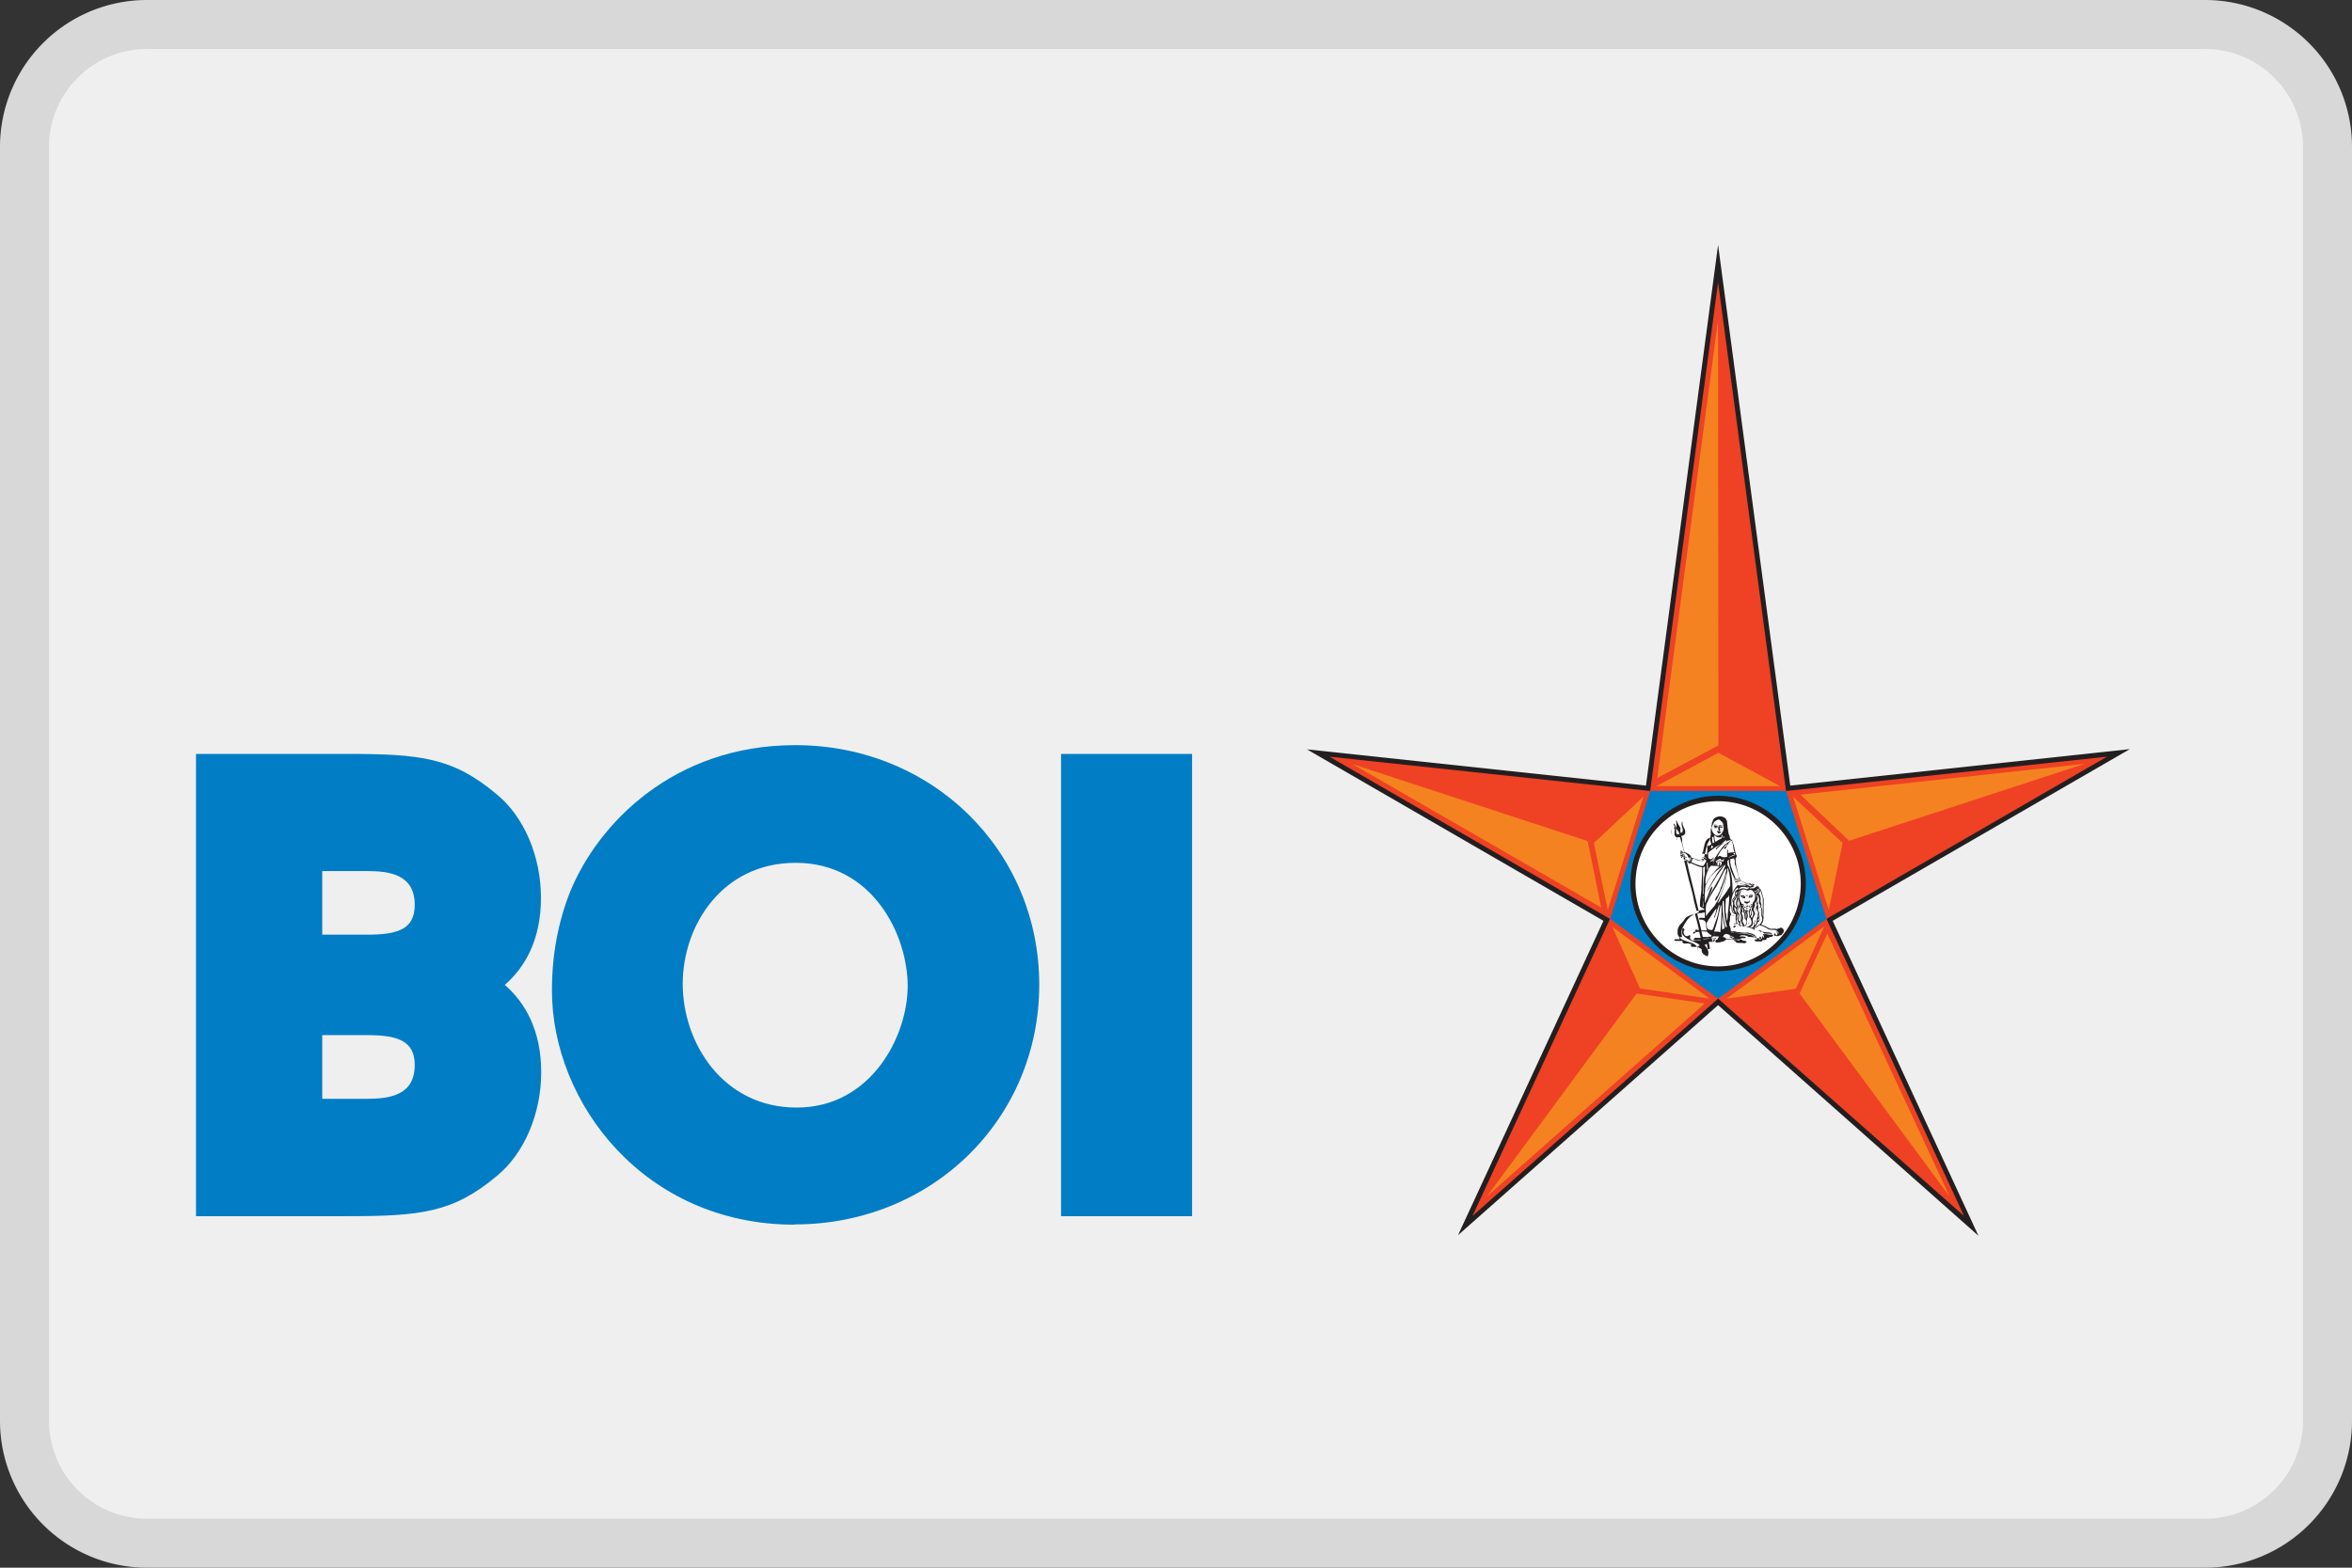 <svg width="48" height="32" fill="none" xmlns="http://www.w3.org/2000/svg"><rect width="100%" height="100%" fill="#333333" stroke="none"/><path d="M0 3a3 3 0 0 1 3-3h42a3 3 0 0 1 3 3v26a3 3 0 0 1-3 3H3a3 3 0 0 1-3-3V3z" fill="#EFEFEF"/><path fill-rule="evenodd" clip-rule="evenodd" d="M45 1H3a2 2 0 0 0-2 2v26a2 2 0 0 0 2 2h42a2 2 0 0 0 2-2V3a2 2 0 0 0-2-2zM3 0a3 3 0 0 0-3 3v26a3 3 0 0 0 3 3h42a3 3 0 0 0 3-3V3a3 3 0 0 0-3-3H3z" fill="#000" fill-opacity=".1"/><path fill-rule="evenodd" clip-rule="evenodd" d="M16.214 24.998c-3.06 0-4.95-2.483-4.95-4.781 0-.728.128-1.403.37-2.01.56-1.38 2.102-2.997 4.597-2.997 2.79 0 4.978 2.148 4.978 4.891 0 2.744-2.188 4.892-4.99 4.892l-.005.006zm.023-7.386c-1.496 0-2.304 1.277-2.304 2.472s.814 2.524 2.327 2.524 2.264-1.45 2.264-2.483c0-1.034-.71-2.513-2.287-2.513zM21.654 24.825V15.39h2.674v9.436h-2.674zM10.3 20.107c.416-.364.74-.924.74-1.779 0-.854-.347-1.657-.901-2.113-.901-.757-1.56-.826-3.084-.826H4v9.436h3.06c1.525 0 2.184-.069 3.085-.825.554-.457.9-1.265.9-2.114 0-.85-.323-1.415-.739-1.779H10.3zM6.576 17.78h.912c.485 0 .976.08.976.693 0 .508-.37.606-.976.606h-.912v-1.3zm.912 4.649h-.912v-1.3h.912c.606 0 .976.104.976.607 0 .612-.49.693-.976.693z" fill="#007DC5"/><path fill-rule="evenodd" clip-rule="evenodd" d="m35.063 20.517-5.307 4.695 2.968-6.416-6.052-3.5 6.919.74L35.063 5l1.473 11.036 6.93-.745-6.064 3.505 2.974 6.428-5.313-4.707z" fill="#231F20"/><path fill-rule="evenodd" clip-rule="evenodd" d="m35.063 20.384-5.012 4.436 2.806-6.064-5.723-3.31 6.543.7 1.386-10.384 1.386 10.384 6.549-.7-5.723 3.31 2.807 6.064-5.019-4.436z" fill="#EF4123"/><path fill-rule="evenodd" clip-rule="evenodd" d="M36.45 16.146h-2.773l-.814 2.61 2.2 1.628 2.212-1.628-.826-2.61z" fill="#007DC5"/><path fill-rule="evenodd" clip-rule="evenodd" d="M35.063 19.824c-.987 0-1.79-.803-1.79-1.79s.803-1.79 1.79-1.79c.988 0 1.79.803 1.79 1.79 0 .988-.802 1.79-1.79 1.79z" fill="#231F20"/><path fill-rule="evenodd" clip-rule="evenodd" d="M35.063 19.726c-.93 0-1.686-.756-1.686-1.686 0-.93.756-1.686 1.686-1.686.93 0 1.687.756 1.687 1.686 0 .93-.757 1.686-1.687 1.686z" fill="#fff"/><path fill-rule="evenodd" clip-rule="evenodd" d="M35 16.879v.006s0 .006.006.011c-.018 0-.023-.005-.023-.005s.005-.006.023-.012H35zm.017 0s.006 0 .017.006c0 0 0 .011-.017.011 0 0 .006 0 .006-.011v-.006h-.006zm-.035.023h.03c.034 0 .04-.023.045-.023a.05.05 0 0 0-.034-.046h-.029c-.006 0-.017.011-.017.023.011 0 .023-.017.052-.012.011 0 .028.023.017.023-.006 0-.012-.005-.017-.011-.023-.006-.04.006-.052.017h-.006a.1.1 0 0 0 .017.023l-.005.006zm.14-.023v.006s0 .006.005.011c-.018 0-.023-.005-.023-.005s.005-.006.023-.012h-.006zm.016 0h.012s0 .012-.017.012c0 0 .005 0 .005-.012v-.006.006zm-.086.087h.011c.012 0 .023.005.035 0 .017-.012 0-.035 0-.052v-.023s.035.017.058 0c0 0 .005 0 .011-.006v-.006s0 .006-.011 0c-.012-.012-.023-.012-.04-.012-.018 0-.03.006-.03.006 0-.029.052-.034.064-.011 0-.006-.006-.012-.012-.018-.017-.017-.057 0-.063.012-.006.011-.012.052-.006.07 0 .005.006.01.006.022 0 .006 0 .012-.012.012-.006 0-.029-.006-.023.011l.012-.005zm.785 2.154s-.023-.03-.035-.04l-.011-.006s-.012 0-.012-.006l-.052-.018h-.017a.044.044 0 0 1-.023-.011c-.023-.006-.058 0-.08 0a.857.857 0 0 1-.122-.012c-.017 0-.04 0-.058-.011 0 0-.011 0-.017-.006h-.04c-.006 0-.012.006-.018.006-.006 0-.011-.012-.023-.012 0 0-.012.012 0 .023 0 0 .011.012.017.012h.03c.034-.012.069.006.097.011.075.012.168.006.237.03.012 0 .023 0 .035.01.029.012.052.03.075.047.017.017.029.029.052.04.011 0 .029 0 .029-.011 0-.023-.035-.017-.052-.023l-.012-.023zm.45-.093s.018.018.012.023c0 0 0 .006-.011.006-.012 0-.012-.029-.03-.029h-.005c0 .018.029.023.017.052 0 .012-.017.012-.029.012v-.012c0-.017-.023-.034-.04-.017 0 .011.017.023.011.035-.005.011-.028.005-.034 0h.011c0-.006-.005-.012-.011-.012-.006 0-.012-.006-.017-.012 0-.028-.024-.034-.058-.04-.052 0-.104-.012-.15-.012 0-.023-.018-.023-.035-.028-.029 0-.052-.006-.08-.012-.012 0-.03-.006-.03-.017 0-.012.012-.018.023-.023a.373.373 0 0 0 .075-.058.42.42 0 0 1 .127.052c.012 0 .024.011.03.017l.034.017c.052.018.127 0 .167.03.012.011.024.023.024.04-.012 0-.012-.023-.023-.023 0 0-.012 0-.012.011 0 .006.006.006.011.012l.024-.012zm-.138.052h-.035a.204.204 0 0 1-.057-.011c-.018 0-.04 0-.058-.012.011-.006.034 0 .052 0 .035 0 .092 0 .104.017v.012h-.012l.006-.006zm-.168 0s.018.023.018.046c0 .006-.012.012-.018.018 0-.012 0-.023-.005-.03v.007c-.006 0 0-.012-.018-.012 0 .012.006.017.006.023 0 .023-.011.035-.034.035 0-.012.017-.006.017-.017 0-.012-.006-.018-.012-.024-.006 0 0 .006-.005.006-.006 0-.012-.017-.023-.011 0 .005.011.017 0 .029-.012 0-.024.005-.035.005-.017 0-.04 0-.046-.017-.006-.006-.006-.017-.012-.023-.006-.006-.017-.006-.029-.012 0 0-.006-.011-.011-.011-.006 0-.018-.012-.03-.012a.302.302 0 0 0-.097-.023c-.058-.006-.122 0-.18-.011-.023 0-.04-.012-.057-.012h-.058c-.017 0-.029-.017-.029-.029a.245.245 0 0 0-.029-.115c0-.012-.005-.03 0-.052 0-.012.006-.03.012-.046v-.053a.11.11 0 0 1 .029-.075c.005 0 .011.012.017.018.012.011.029.011.046.023 0 0 .012.011.012.017.017.03.011.075.023.11 0 0 .006.006 0 .017-.017 0-.04 0-.052.012.006.011.029 0 .046 0 .017 0 .04 0 .052.011.012.006.017.024.029.03.017.005.052.005.075.01.029 0 .058 0 .08.012.036.006.07.023.105.035.006 0 .011 0 .017.006l.012.011a.098.098 0 0 0 .04.006c.012 0 .029.006.04.012.012.005.03.011.041.017l.012.011h.028c.006 0 .018.006.023.012.018.012.03.023.03.046-.006 0-.012-.023-.024-.011l-.006.011zm-.589.058s-.034-.029-.063-.035h-.023c0 .012.011.006.017.012.017 0 .035.011.046.017 0 0 .018.012.012.018-.006.011-.029-.012-.035-.018-.005 0-.011-.006-.017-.011h-.035c0 .017.03.011.04.023v.006s0 .005.012.005v-.005c.023 0 .023.023 0 .028-.017 0-.029-.011-.046-.011h-.058c-.017 0-.023-.017-.034-.023-.012-.012-.03-.012-.047-.018.012-.017.012-.034.03-.046.005-.006.04-.023.063-.011.011 0 .023.005.029.011.005 0 .011.006.017.012l.017.017c.012 0 .035.006.047.012 0 0 .011 0 .011.005v.006s-.006 0-.011-.006c-.012-.005-.035-.005-.047-.011 0 0 .006 0 .012.006.023 0 .04.017.058.023 0 0 .011.011.005.011v-.017zm-.248-.162c0-.104 0-.213.012-.317v.017l.017.133c.006.052.023.098.023.144-.011.006-.023.006-.035.012-.005 0-.011.011-.023.011h.006zm.098-.052h-.028a2.814 2.814 0 0 1-.047-.254c-.011-.092-.017-.185-.011-.277 0 0 .011-.006.017 0 .012 0 .006.046.012.064 0 .069.005.144.011.207 0 .047.012.093.018.133.005.04.023.081.028.122v.005zm-.023-.277a1.64 1.64 0 0 1 0-.237v-.028c0-.018 0-.035.018-.047 0 0 .011-.011.023-.017a1.41 1.41 0 0 1 .017-.017c0-.012.011-.023.011-.035.006.156-.017.271-.028.416 0 .04-.006.08-.012.121-.017-.046-.017-.098-.023-.156h-.006zm-.11-.265-.034.04c-.006.006-.012.017-.018.017.041-.11.087-.22.122-.335.017-.057.035-.115.052-.179a.792.792 0 0 0 .023-.208c.011.006.017.023.017.035.012.04.023.087.03.127 0 .029.01.064.01.093v.103c0 .018-.017.035-.028.052a.531.531 0 0 0-.03.047c-.016.034-.045.063-.063.092-.029.035-.057.075-.086.11l.005.006zm.024.103c0 .087 0 .168-.006.254 0 .099-.012.197-.018.29-.017 0-.034-.012-.057-.012h-.07c.035-.11.07-.22.093-.341.017-.07.029-.144.046-.214.006 0 0 .03 0 .035l.012-.012zm-.156.601s.017-.035.023-.058l-.017.058h-.006zm.092.046s-.006.035-.023.046h-.012c-.017.012-.017.052-.046.035-.005-.017.012-.017.023-.011 0-.012-.011-.012-.023-.012 0-.017.018-.023.03-.035v-.011c-.007-.006-.018 0-.018.011 0 0-.012.012-.017.023-.006.012-.006.018-.018.012 0-.023.023-.029.023-.046-.017 0-.011.017-.023.023a.081.081 0 0 1-.011.035h-.012v-.006c-.006-.018 0-.035.017-.04-.005-.018-.023.01-.023.022v.012c-.005 0 0-.029 0-.035 0-.011.012-.011.012-.017 0 0-.012 0-.017.012 0 0 0 .011-.006.011-.012 0 0-.011 0-.017.006-.012.011-.012.023-.018 0 0 .006-.011.011-.011.012-.006.04 0 .058 0h.035c.011 0 .023 0 .029.006 0 .005 0 .005-.006.011h-.006zm-.115.075c0-.005.011-.011.011 0 0 .018-.023.018-.017 0h.006zm-.087-.08h-.115c-.012-.041-.018-.076-.03-.116.041 0 .087.006.122.011 0 0 .006.012.011.018.006.011.018.011.03.023l.017.017s.005 0 .011.006c.006 0 .012.012.023.017-.005.006-.017.012-.023.018h-.046v.005zm-.104.046v-.006h.012a.707.707 0 0 1 .115-.012h.012c-.047.012-.093.012-.139.023v-.005zm-.058.017s-.057.012-.08.012h-.041c-.023 0-.04 0-.058-.012-.011 0-.017-.012-.023-.017-.011-.012-.017-.023-.011-.04v-.007s.005-.011.005-.017c0-.006 0-.017-.011-.017-.012 0-.023 0-.03.011l-.005.006h-.046c-.017-.006-.029-.029-.04-.046 0-.012-.006-.023-.006-.035 0-.011 0-.023.005-.029 0-.005.018-.017.012-.029 0 0-.006 0-.011-.011 0 0 0-.012-.006-.012h-.018a.15.15 0 0 0-.011.04v.064c0 .012.011.018.011.03.006.01.018.022.03.034.005.011.028.017.034.029.011 0 .017.011.029.017.011.012.035.012.04.023.012 0 .023.012.035.018.04.011.08.034.121.052.017.011.03.017.046.028.006.012.018.018.023.024-.005 0-.017-.018-.028-.012 0 .012.005.017.017.023 0 0 .006 0 .011.006-.005 0-.011-.012-.017-.012 0 0-.006-.011-.011-.011v.011l-.006-.005c-.006 0 0 .011.006.017 0 0-.012-.006-.018-.012v.012s0-.006-.005 0v.017s.005.012.005.018c0 .023-.005.051 0 .069-.011-.018 0-.046-.005-.064 0-.011-.012-.029-.012-.034-.029-.047-.087-.075-.15-.093-.012-.006-.035-.011-.052-.017-.04-.012-.075-.029-.116-.046a.335.335 0 0 1-.046-.04c-.006-.012-.017-.024-.023-.035 0-.006-.012-.024-.012-.035v-.069a.22.22 0 0 1 .03-.087.202.202 0 0 1 .04-.052c.017-.017.034-.035.052-.058.017-.023.029-.052.052-.069a.093.093 0 0 1 .04-.023.358.358 0 0 1 .139-.046c.029.092.052.19.075.288 0 .012.006.03.006.04-.018 0-.058-.017-.07-.005-.017.006 0 .029.018.029h-.012c-.006 0-.011.006-.023.011h-.012c-.011 0-.011.012-.017.018-.006.011 0 .023.017.017.006 0 .023-.017.03-.023.022-.006.051-.017.074-.012.012.04.023.081.03.122-.024 0-.053.006-.082 0h-.04v.011c0 .018-.023.012-.029 0 0 .023.023.035.04.04h.012c.035 0 .075-.01.104-.017 0 .012-.011.012-.023.012h.017zm-.023.133.017.035-.017-.035zm-.121-.988c-.017-.086-.04-.173-.064-.26-.005-.023-.011-.046-.017-.063l-.017-.064c-.03-.127-.064-.26-.093-.386.018.005.047 0 .064.011 0 .017 0 .035.023.029 0 .006 0 .017.011.023.018 0 .03 0 .035-.006.075.03.145.07.237.087 0 .092-.006.185-.012.283 0 .035 0 .063-.005.098 0 .064 0 .127-.012.185a7.04 7.04 0 0 1-.017.133v.052c0 .011-.006.034 0 .046l.011.011c.018.012.052.023.075.04v.018c-.052 0-.104.017-.156.023-.023-.087-.046-.167-.063-.254v-.006zm-.202-.825s.011-.006.011-.018c0-.006-.005-.011-.005-.017.005 0 .011.011.017.017 0 0 .017.018.023.018.006 0 .023 0 .017-.012-.011 0-.017 0-.023-.006-.011-.006-.017-.023-.023-.035 0-.011 0-.017-.006-.023 0-.011 0-.023-.005-.029.011 0 .028.012.04.024.023.017.04.034.046.069.012.006.023.012.029.017a.06.06 0 0 1-.029.052c-.011 0-.017-.011-.029-.023-.011.012-.046 0-.057 0 0 0-.006-.017-.006-.023v-.011zm-.03-.012s-.005.006-.01.017c-.012 0-.018-.023 0-.034.01-.006.051 0 .051.011 0 .012-.029 0-.034 0l-.006.006zm-.034-.04s.035-.006.052 0c.006 0 .017 0 .012.017-.018 0-.04-.006-.058.006-.006 0-.012-.012-.006-.024zm0-.035h.018c.023 0 .028.006.04.017.006 0 .017.006.017.012 0 0-.005.005-.011 0-.012 0-.03-.012-.046-.012-.006 0-.012.006-.018 0-.011 0-.006-.017 0-.023v.006zm.07 0-.024-.012c-.017-.006-.04 0-.052 0-.011-.046.081-.023.075.006v.006zm-.064-.07.012.012c.005.006.017.012.028.023h-.034s-.012-.023 0-.029l-.006-.005zm.196.145h.006c.006.017 0 .035-.011.052 0 .012-.018.029-.03.035-.005 0-.017 0-.017-.006l.018-.017a.139.139 0 0 0 .034-.064zm.023.012h.012c-.006 0-.017.017-.006.023 0 0-.011.005-.011.017 0 0-.012.012-.006.017l-.012.012c-.011 0-.011.011-.017.017v-.011c.023-.018.035-.047.046-.081l-.006.006zm.012.057v-.011s0-.006.006-.012c0-.006 0-.011.006-.017a.893.893 0 0 1 .132.029c.012 0 .018 0 .03.011.005 0 .01.012.022.018h.018c.017-.012 0-.035-.023-.035v-.017h.023c.029 0 .057.017.075.029 0 .034-.023.051-.035.08-.011.012-.017.035-.035.035-.011 0-.034 0-.046-.006a.107.107 0 0 1-.04-.011c-.012 0-.023-.012-.035-.012-.04-.011-.075-.035-.115-.046 0-.012.011-.017.017-.029v-.006zm.202-.075c.04 0 .075.012.098.029v.006a.492.492 0 0 0-.098-.03v-.005zm.023-.092c0-.04.012-.081.023-.127a.494.494 0 0 1 .03-.098c0-.012.01-.012.017-.024 0 0 0-.005.005-.011.012-.006.018-.012.03-.023.01-.012.028-.012.04-.017 0 .034 0 .063.011.086 0 .017.012.029.012.046-.023.018-.046.03-.064.046 0-.005 0-.017-.011-.023 0 .006-.012.012-.012.023 0 0 .006.018.006.024v.057c0 .006-.006.046-.006.064v.023c-.029-.012-.07-.017-.098-.023 0-.012 0-.023.006-.029l.011.006zm.18-.139s.028.012.022.029c0 .006-.023.029-.034.029h-.012c0-.012.006-.012.012-.023v-.03s.011-.005.017-.01l-.006.005zm.034-.179c0 .029.006.064.012.087 0 .011.005.017.005.029-.011.005-.017.011-.029.017-.017-.035-.017-.08-.017-.127.012 0 .017-.006.029-.012v.006zm-.006-.254s0-.023.012-.035c0-.005.006-.011.011-.017a.226.226 0 0 1 .081-.046c.029 0 .04.017.058.035a.106.106 0 0 1 .04.057v.035c0 .011.012.017.012.035a.21.21 0 0 1-.064.144.11.11 0 0 1-.069.023c-.023 0-.046-.017-.058-.029a.19.19 0 0 1-.058-.133c0-.023.018-.034.024-.063l.011-.006zm.202.277s0-.017.006-.029c.006 0 .017.006.023.012-.011.012-.023.012-.035.017h.006zm-.023-.057v-.035c0 .023.012.04.006.058 0 .017-.012.034-.017.046a.507.507 0 0 0-.122.07.334.334 0 0 1-.023-.082v-.057c.006 0 .012.011.023.017.012.011.035.029.058.029h.053c.005 0 .01-.012.01-.023v-.012l.012-.011zm.081.098s-.035.029-.052.046c-.035.029-.075.052-.11.087-.006.005-.017.011-.023.023-.011.011-.029.023-.023.04.012 0 .023-.012.029-.023.029-.023.058-.052.087-.08h.005s.035-.03.058-.041c.012-.006.018-.018.035-.023h.006s.023-.012.028-.018h.018c.011 0 .029-.017.04 0-.011.012-.023.012-.035.023l-.051.035s-.012.012-.018.012c-.023.017-.04.04-.063.063-.012.012-.023.023-.03.04-.017.024-.04.052-.057.081-.035.052-.07.11-.115.156-.012.012-.047.03-.052 0h.023a.1.1 0 0 0 .034-.034c.006-.012.018-.018.012-.03-.012 0-.017.012-.023.024-.012.006-.017.011-.035.011-.034 0-.052-.017-.052-.057v-.064c0-.012.018-.023.03-.035.022-.017.04-.034.068-.052.006 0 .012-.011.023-.017.018-.011.03-.023.047-.029a.74.74 0 0 1 .115-.063s.035-.018.052-.023l.035-.018-.006-.034zm0 .473v-.04.046-.012.006zm-.196.803s-.018.035-.03.052c-.005.017-.022.035-.034.046-.023.029-.052.058-.075.087-.023.023-.04.052-.063.08 0 0 0 .012-.012.012v-.046c0-.046-.006-.098 0-.145 0-.034.012-.057.023-.08 0-.006.006-.018.012-.023.017-.04.034-.081.057-.116l.052-.087c.035-.057.075-.11.104-.173l.07-.138c.017-.03.028-.064.046-.093a.258.258 0 0 1 .046-.063h.006c.006 0 0 .023 0 .029 0 .005-.006.023-.006.028-.023.099-.052.191-.087.283-.005.018-.017.035-.023.052l-.017.058c0 .006-.012.017-.012.023 0 .006-.011.018-.011.023-.006.018-.018.03-.023.047-.006.005-.012.017-.018.023-.011.017-.023.034-.028.057 0 .012-.006.03 0 .03.011 0 .023-.018.028-.024l.018-.035c.034-.063.063-.144.092-.213.029-.075.052-.15.075-.231 0-.018.012-.04.018-.064 0 0 0-.017.005-.017 0 .023 0 .046-.005.07 0 .022-.012.046-.018.063-.011.046-.023.087-.034.127-.024.08-.052.162-.087.237-.012.017-.017.034-.029.057-.012.018-.017.035-.029.052l-.011.012zm-.185.404s.011-.023.017-.04c.006-.012.012-.023.023-.035l.07-.104c.011-.011.017-.023.023-.035a.316.316 0 0 1 .04-.052s.006-.011.012-.017v.023c-.012.04-.018.081-.035.122 0 0-.023.04-.011.046.005 0 .017-.018.017-.023l.034-.099c.012-.034.023-.069.035-.098 0-.011.006-.023.012-.034 0 0 .011-.006.011-.018 0 .018 0 .04-.006.064a2.803 2.803 0 0 1-.017.092.608.608 0 0 1-.029.11c0 .017-.011.035-.017.052a4.428 4.428 0 0 0-.052.15.044.044 0 0 1-.012.023.032.032 0 0 1-.017.03h-.029a.114.114 0 0 1-.075-.036c0-.017-.006-.034-.006-.052 0-.028-.005-.051 0-.075l.012.006zm-.052-.208v.121c-.035 0-.07-.011-.104 0 0 0-.006 0-.012.006 0 .012.006.023.012.03h.017c.012 0 .023-.007.04 0 0 0 .012.005.018.01.006 0 .012 0 .017.007.012.005.018.023.03.028a.507.507 0 0 1 .01.099c0 .028.012.052.018.075h-.115a30.923 30.923 0 0 0-.087-.341.108.108 0 0 1 .046-.012c.029 0 .052-.005.081-.011h.017l.012-.012zm.19-.964s-.011-.012-.011-.023c0-.012-.012-.03 0-.03 0 .018.006.035.006.053h.006zm0-.075s-.017.011-.028 0c0-.012.011-.012.017-.017.006 0 .012-.012.017-.018.018 0 .03-.011.035-.017-.012.017-.035.029-.046.04l.006.012zm.04.07V17.6c.007-.012.024-.023.047-.023.029 0 .058.006.064.023.011.029 0 .052-.024.07-.028.017-.08 0-.092-.024h.006zm-.08.444s-.017.023-.029.034c-.011.03-.023.052-.034.087l-.076.196s0 .018-.011.018v-.18c0-.017 0-.034.006-.057v-.04c0-.012 0-.024.005-.035 0-.012 0-.023.006-.035a.543.543 0 0 1 .075-.144.585.585 0 0 1 .075-.093.58.58 0 0 1 .11-.098c.023-.017.046-.034.07-.058.005-.005.01-.017.017-.023 0 .012 0 .018-.006.023a.402.402 0 0 1-.046.058c-.03.04-.058.075-.081.121a.394.394 0 0 1-.04.064c-.041.064-.07.133-.11.196-.012.023-.023.047-.03.07.007 0 .012-.012.012-.018.052-.086.104-.179.156-.26.03-.046.058-.092.093-.132a1.44 1.44 0 0 0 .069-.099c.006-.011.012-.023.023-.034.006-.006.012.011.012.029 0 0-.006.017-.012.023-.011.023-.017.046-.029.07-.017.028-.029.057-.046.086-.029.063-.064.115-.092.167-.018.03-.03.058-.047.081-.04.075-.086.15-.127.231 0 0-.005.017-.011.017 0-.005 0-.017.011-.023.018-.04.035-.08.058-.121.012-.029.023-.052.029-.087 0-.011.012-.029 0-.034zm.22-.549s.023-.006.034-.011l-.006.005c-.011.012-.011.035-.023.047h-.029c-.023-.023-.069-.023-.098-.006-.006 0-.017.011-.029.011 0-.011.012-.017.023-.023.018-.011.035-.023.052-.029.012 0 .018-.011.03-.005 0 .017.005.023.028.023h.023l-.006-.012zm-.243.121v-.057.057zm-.087-.011v-.017c0-.012.012-.024.018-.035v.035c0 .017 0 .04.005.057v.035l-.017.035c0-.035-.006-.07 0-.11h-.006zm.018.127s.011-.017.011-.029a.163.163 0 0 1 .035-.052c.006-.012.017-.017.023-.029.023 0 .052.006.08.006h.03c.005 0 .017.012.023.012h.04c-.011.017-.029.028-.04.04-.012.011-.03.023-.04.04-.024.03-.053.058-.076.087-.023.029-.046.064-.069.092-.017.024-.029.052-.046.076 0 .005-.006.017-.018.023 0-.052 0-.104.012-.15 0-.024.012-.047.017-.064l.018-.064v.012zm-.087.514V18.513s-.011-.006-.017 0c.011-.08.017-.161.029-.242v.023h-.012zm.017-.046h-.023v-.537c.012-.006.023-.018.035-.023.006.023 0 .052 0 .075v.075c0 .011 0 .017-.006.028 0 .006 0 .018-.006.024 0 .011 0 .023-.005.04v.017c-.012.087-.006.197-.006.312l.011-.011zm.572-1.057s0 .011.006.017c.011.03.011.064.017.098 0 .018.006.035.012.047 0 .017.005.028.011.046h-.017c-.035 0-.075 0-.116.017V17.364c0-.011-.017-.035-.017-.017V17.492h-.017c-.006 0-.017.005-.023.005h-.035c-.012 0-.023 0-.035-.012-.011 0-.017-.011-.029-.011-.028-.012-.028.017-.057.011.011-.029.029-.052.04-.075a.352.352 0 0 1 .07-.092s.017-.023.028-.035c.012-.017.03-.029.04-.046 0 0 .012-.011.018-.011 0 .028-.017.046-.034.057-.006 0-.012.012-.018.018 0 0-.011 0-.017.011 0 0 .017.023.029.012.011-.006.023-.03.029-.047.028-.046.057-.098.098-.12.005 0 .017.01.017.017v.017zm.058.248h-.03v-.023s.012-.006.024 0c0 .012 0 .017.012.023h-.006zm0 .012h.006s-.023.011-.03.011c-.034.012-.069.03-.098.04-.005 0-.011.012-.023.012 0 0 .006-.011.012-.011 0 0 .011-.006.017-.012l.07-.035a.108.108 0 0 0 .04-.011l.006.006zm.011.236c.023.064.04.128.058.197 0 .011.012.029.006.035 0 .011-.029.017-.04.017h-.024s-.011-.017-.011-.029a2.85 2.85 0 0 1-.087-.237c-.006-.017 0-.035-.011-.052v-.063a.192.192 0 0 1 .086-.018.1.1 0 0 0 .006.04V17.63s0 .017.006.023c0 .011.006.017.011.029v.006zm.081.232s0 .017-.011.023a.16.16 0 0 1-.075.017c-.012 0-.03 0-.023-.017.04.011.092 0 .103-.03l.006.007zm.006.028s.017.006.017.012c0 .012-.011 0-.023.012l-.011.011h-.035s-.006 0-.012.006h-.023c-.011 0-.023-.006-.017-.017 0-.006.023 0 .035-.006.005 0 .023 0 .034-.006.018 0 .03-.017.035-.017v.005zm.017.035c.04.012.075.029.11.04a.205.205 0 0 1 .064.024s.005 0 .011.005c.006 0 .012.006.017.012h.006c-.006 0-.011 0-.017-.006-.035-.017-.064-.034-.11-.04 0 .006.012.006.023.006.04.011.075.034.11.051 0 0 .012 0 .012.012h-.018c-.034-.023-.07-.052-.127-.063 0 .011.012.011.017.011.03.006.047.017.07.029.006 0 .011.011.017.011.006 0 .017.006.023.012-.011.012-.029 0-.04-.006-.012 0-.017-.011-.03-.017-.016-.006-.045-.012-.068-.017h-.04c-.012 0-.018-.012-.03-.012-.011.012.006.012.018.017.011 0 .034 0 .052.006.011 0 .034.006.034.017 0 .012-.04 0-.057 0h-.07c-.017 0-.04-.005-.046-.023 0 0-.006-.011-.006-.017v-.023c0-.006-.006-.006 0-.012h.029c.006 0 .006-.011.017-.005.006-.006.012-.012.023-.018l.006.006zm.174.046s.017 0 .023.006c.005 0 .017 0 .023.006.006 0 .023.023.029.029v.034c-.012.012-.023.018-.035.023 0 0-.012 0-.012.006-.005 0-.011.012-.017.012 0-.006 0-.012.006-.018 0 0 .006-.011.011-.011.018 0 .047-.012.047-.023 0-.006-.006-.012-.012-.018v-.011a.122.122 0 0 0-.029-.017s-.011 0-.011-.012c0 0-.012 0-.012-.011l-.011.005zm.075.018s.017.017.034.017h.035c.011 0 .011.011.017.017 0 0 .012.006.006.012h-.011c-.012 0-.024.017-.035.023-.012.006-.023.017-.04.017h-.053c0-.006.018-.006.024-.011.017-.006.046-.018.04-.047 0-.011-.017-.028-.017-.04v.012zm.104.075s.023.011.034.023c.023.034.03.092.046.133 0 .011.006.017.012.028.006.03.006.07.006.104v.11c0 .058.011.116.011.18v.022s0-.006-.006-.011c0-.012-.011-.03-.011-.047v-.034c0-.035 0-.07-.017-.098 0 0-.012-.018-.012-.023 0 0 0-.012.006-.018.006-.04-.023-.07-.017-.104v-.046a.154.154 0 0 0-.04-.104c.005-.011.022-.017.028-.035v-.052c0-.005-.006-.023-.011-.023-.018-.011-.041 0-.052.006 0 0 0 .006-.006.012 0 0-.012 0-.018.006.018-.012.035-.03.058-.03h-.011zm-.116.768s.017-.04.012-.07c0-.023-.012-.04 0-.063 0-.023.017-.046.029-.07.005-.011.017-.028.017-.051v-.03c0-.01-.012-.022-.012-.034 0-.012 0-.017.012-.029 0-.006.011-.011.017-.017v-.012c0-.011.012-.017.012-.034 0 .023-.012.052 0 .075v.011s0 .006.006.012c.005.011.017.023.023.04v.03c0 .005-.006.01-.006.022v.04c0 .012-.012.018-.017.03v.04c0 .006 0 .017-.006.029 0 .023 0 .046-.018.058 0 0-.011 0-.017.011 0 0-.006.006-.017.012v-.018c.011-.028.046-.063.017-.092 0 .017 0 .035-.006.052 0 .006-.011.012-.017.017v.012c0 .017 0 .035-.006.052-.011.023-.04.029-.07.017.012-.011.035-.023.041-.04h.006zm-.133-.185s-.011.011-.011.023c-.012-.017 0-.04 0-.07 0-.022-.023-.04-.012-.069.006 0 .012.012.012.023v.024c0 .005.005.011.011.017 0 .011-.005.017-.005.029v.017l.005.006zm-.069.104s.006-.035.011-.052v-.035c0-.034-.034-.07-.023-.11.006 0 0 .012 0 .012h.012c.011-.035-.023-.064-.012-.098l.018.017c0 .012.005.023.011.035v.023c0 .023.012.035.023.046 0 .035 0 .07.006.098.006.018.017.023.029.035 0 0 0 .012.006.012.011.034 0 .069-.012.08-.005 0-.017.006-.023.018 0 .006 0 .011-.011.017v-.029c0-.006 0-.011-.006-.017-.012-.017-.023-.03-.023-.052h-.006zm-.012.04a.097.097 0 0 1 .018.058h-.023c0-.011.005-.035 0-.052l.005-.006zm-.023-.075s.006-.052 0-.08c0-.018-.005-.035-.011-.053-.012-.023-.023-.04-.03-.069 0-.035.024-.052.03-.08 0-.012 0-.024.005-.041v.011c0 .012 0 .018.006.023v.012c0 .012 0 .023-.005.029v.063c0 .018-.006.04 0 .058 0 .012.005.023.011.029 0 .017.012.035.012.063 0 .018-.012.041-.012.058 0-.011-.011-.023-.011-.029l.005.006zm-.075-.029v-.04s0-.006.006-.012c.012-.029-.017-.052-.029-.069a.145.145 0 0 1-.029-.116c.012.012.023.035.035.047 0 .029 0 .058.011.075 0 .011.012.017.018.029.006.011.017.017.017.029 0 .017-.006.028-.011.04a.124.124 0 0 0 .005.092c.006.006.023.018.023.03 0 .01-.011.017-.017.022-.011-.011-.023-.023-.029-.04 0-.012-.011-.023-.011-.035 0-.011.011-.023.011-.04v-.012zm.023-.63s-.005.018 0 .024c-.005.006-.011.017-.017.029-.023 0-.035.017-.046.034V18.253a.138.138 0 0 1-.012.047c-.006.011-.017.023-.029.04 0 0-.005.012-.011.012-.006.017 0 .046 0 .057 0 0 .011.012.011.018v.034c0 .018-.005.03-.005.047v.028c0 .035.011.064.029.087 0 .006.005.012.011.017-.017-.005-.035-.017-.04-.034-.012-.018-.006-.04-.012-.07 0-.023-.011-.046-.017-.069v-.08c0-.035.011-.076.023-.11 0-.024.017-.04.023-.064.023-.035.04-.07.075-.092h.017v.005-.011zm.023.099v-.006c-.005.018-.017.04-.023.064v-.012c0-.011.006-.034.018-.04l.005-.006zm-.086.162.017-.03c.006-.017.012-.04.017-.063.018.058-.017.11-.017.156 0 .018 0 .035.012.046 0 .012.011.023 0 .04-.012-.01-.018-.022-.03-.034 0 0-.005-.011-.01-.017a.247.247 0 0 1 0-.092l.01-.006zm.023-.162s.011-.012.023-.012a.207.207 0 0 0-.012.064s-.005 0-.011-.006c-.012-.011-.006-.04 0-.046zm-.046.133s.029-.046.034-.075h.006c0 .052-.04.075-.052.127-.006-.012-.006-.035 0-.04v-.006l.012-.006zm.092-.018v.047c0 .017-.017.023-.017.046v.069a.098.098 0 0 1-.006-.08c0-.018.012-.035.017-.058v-.116c0-.017.018-.035.03-.046.005 0 .01-.012.017-.012.023-.017.057-.034.098-.023h-.04a.15.15 0 0 0-.082.064.145.145 0 0 1-.011.04c0 .023 0 .046.006.064l-.012.005zm.34-.051c0 .04 0 .075-.017.104l-.034.052c0 .005.006.023 0 .028a.083.083 0 0 1-.04-.011c0 .017.023.023.034.029 0 0 0 .011-.006.011 0 0-.023-.011-.029-.011 0 0 0-.006-.005-.006 0 .017.017.023.023.035 0 0-.006.011-.018.011-.017 0-.023-.023-.028-.04-.012 0-.006.017-.012.029-.023-.006-.035-.035-.029-.058.006-.023.046-.017.052-.04v-.024s0-.011-.011-.011c0 .006.005.017 0 .029h-.012c-.017 0-.029.005-.046 0H35.6v-.023c0 .005-.011.017-.005.028 0 .006.011.018.017.024.011.005.035.005.04.017v.023c0 .023-.023.04-.04.046v-.029s-.006.018-.012.023c-.005.012-.023.023-.034 0 .011-.011.029-.017.029-.034-.006 0-.018 0-.03.005-.01 0-.017.012-.017-.005.018 0 .03-.012.04-.03-.01 0-.022.012-.04 0v-.005a.18.18 0 0 1-.046-.127.27.27 0 0 1 .017-.098c0-.012.012-.018.012-.03a.045.045 0 0 1 .023-.022.077.077 0 0 1 .052-.006c.017 0 .035.012.052.017.023 0 .035-.011.052-.011.023 0 .046 0 .058.017l.017.017c.018.018.03.04.03.07l.005.006zm-.01.323.01.011v.052c0-.046-.04-.069-.028-.115 0-.012.006-.023.012-.029.005-.023.017-.046.011-.075v-.011s.012-.03.017-.035c.006 0 .006.011.006.017 0 .018.017.035.017.058 0 .017-.011.04-.017.058-.011.017-.029.029-.023.052v.017h-.006zm.017-.364a.071.071 0 0 1 .029.058c0 .017-.006.04-.006.052 0 .017 0 .035.011.046 0 .006.018.012.018.023 0 .012-.012.018-.012.029-.006-.011-.006-.023-.011-.029 0-.011-.006-.023-.006-.034v-.03a.26.26 0 0 0-.023-.115zm.104.243s0 .023-.012.034c-.006.012-.023.018-.023.035 0 .017.011.04 0 .058-.006 0-.012-.006-.012-.012 0 0-.005-.011-.005-.017-.006-.029.011-.064 0-.093 0-.005-.006-.011-.006-.017 0-.011.011-.023.011-.046 0-.012-.005-.017-.011-.023 0-.006-.012-.012-.012-.023 0-.018.012-.03.012-.04 0-.03 0-.047-.012-.07.012.012.023.023.03.04a.138.138 0 0 1 .01.052c0 .024-.005.047 0 .076 0 .017.024.028.024.051l.006-.005zm-.064-.324v-.006c.012-.011.029 0 .029.012.011.035-.017.07-.04.075-.012 0-.03 0-.03-.011h.006c.018 0 .035-.012.047-.024.005-.023 0-.04-.023-.04l.011-.006zm-.006 0V18.184l-.023.017c-.017.006-.04 0-.046-.005.029 0 .052-.018.07-.03v-.01zm-.208-.046s.012 0 .012-.012c.017 0 0 .018-.012.012zm.018.012s.017-.018.029-.012c.005.012-.012.017-.018.029-.011 0-.017.011-.034.011-.012 0-.023-.005-.035-.011-.029-.012-.064 0-.08 0-.024.006-.036.023-.053.035.012-.04.035-.064.075-.07h.04c.03 0 .053.018.076.012v.006zm-.364-.584s.011-.005.017-.005c.023 0 .046-.012.07-.012v.012s-.03.005-.047.011c-.017 0-.029.006-.04.006v-.012zm-.058.052v-.011c.012-.006.023-.023.035-.03v.041c0 .012 0 .023.005.03 0 .01.006.045.012.057 0 .017.017.07.023.092.023.058.046.116.075.168 0 .006-.011.011-.006.023 0 .006.006.006.012.012 0 .005-.006.011 0 .017 0 .017.029.023.04.023 0 .006.006.017.012.023 0 .006.012.023.012.029 0 .006-.012.011-.018.017-.011.012-.017.023-.029.035-.017.029-.04.058-.052.092 0 .006 0 .012-.011.018 0-.226-.012-.434-.104-.572v-.069l-.006.005zm.058.953v-.011c0-.012 0-.03.006-.04 0-.007 0-.018.005-.024 0 .017 0 .035-.005.046 0 .012 0 .018-.012.023l.006.006zm.023-.046c.017.04 0 .092.029.127.011.023.035.029.063.04.012.012 0 .024 0 .035 0 .006.006.017.006.029v.029s0-.012-.011-.023c0-.012-.012-.023-.018-.03-.017-.016-.046-.022-.063-.04a.172.172 0 0 1-.035-.086c0-.029.017-.046.017-.081h.012zm.167.3v.012c-.005 0-.005-.012-.011-.017-.006-.018-.012-.035 0-.058.006-.023.017-.052.006-.075 0-.012-.012-.023-.018-.035-.011-.017-.023-.035-.017-.064 0-.017.012-.046.012-.069v-.07c0-.01.011-.022.017-.034 0 0 .006.012.011.018 0 .017.012.046 0 .063 0 .017-.011.029-.017.04 0 .024-.011.047 0 .07 0 .011.006.023.012.029.011.023.023.04.029.063v.035c0 .023-.012.034-.006.063 0 .012.011.024.017.035.012.029.017.064 0 .093-.011 0-.017-.012-.023-.024.017-.023.006-.057 0-.08l-.012.005zm.208-.063v-.018c0-.011-.005-.017 0-.028 0-.012.012-.018.012-.03 0-.01-.006-.017-.006-.028v-.023s0-.035-.011-.035c-.006 0-.012.017-.012.029v.017c0 .012.006.018.012.023 0 .018-.006.035-.006.047v.023c0 .011-.006.023-.006.034 0 .012.012.018.012.03.011.04-.018.069-.03.092-.005.005-.017.011-.028.017-.012.012-.012.035-.035.023 0-.011.012-.011.017-.017.012-.012.024-.018.03-.035.005-.023 0-.052 0-.087 0-.011 0-.023.01-.034 0-.012.007-.03.007-.04 0-.03-.012-.053-.012-.07 0-.012.012-.017.012-.029 0-.006 0-.011-.006-.017h-.035v.017c0 .006.006.012.012.017 0 .012 0 .018.006.03 0 .01.005.017.005.028 0 .03-.017.052-.017.087l-.006-.012v-.017c0-.012.012-.017.012-.023v-.023c0-.012.011-.018.011-.03 0-.005 0-.01-.005-.016 0-.018-.012-.03-.012-.052v-.006c-.011-.006-.023 0-.035-.006-.011-.006-.005-.029-.011-.04.006 0 .017 0 .023-.006a.043.043 0 0 0 .023-.012h.023c.006 0 .012-.006.017-.006.006 0 .018.006.024.012h.005c.012 0 .018.012.023.017.024-.005.03-.029.04-.046 0 .03-.022.046-.017.075 0 .03.024.04.03.064v.023c0 .04-.018.058-.03.086-.005-.005-.017-.017-.017-.028 0-.018.018-.03.018-.047a.208.208 0 0 0-.012-.063c0-.012 0-.023-.006-.029 0 0-.006-.006-.006-.012 0-.005 0-.017-.011-.017-.006 0-.006.006-.012.012 0 .017.023.034.023.046 0 0 0 .011.006.023 0 .012.006.023 0 .035 0 .017-.017.023-.023.04 0 .006 0 .023.006.035 0 .005.011.011.011.017 0 .006.006.017.012.029 0 .012.006.023.006.035v.034a.032.032 0 0 1-.018.03c-.005.01-.011.01-.023.022-.011 0-.017.006-.029.012h-.017c-.011 0-.017-.006-.029 0 0-.03.03-.035.047-.052a.086.086 0 0 0 .023-.075c0-.018-.012-.035-.012-.058l.017.006zm.254.058s0 .011-.005.017a.094.094 0 0 1-.023.04c-.018.023-.047.035-.075.058-.006 0-.018.017-.024.023-.005.006-.017.017-.023.017h-.011c0-.005 0-.005.011-.011 0 0 .012-.006.012-.012v-.011c.006-.017.029-.023.035-.04 0-.006.005-.018.011-.024v-.011c0-.006.017-.012.023-.018 0 0 .012-.011.012-.017 0 0 .011-.023.011-.029 0-.029-.006-.058 0-.092-.011.011-.005.04-.005.063 0 .03-.018.047-.03.064v-.029c0-.012.012-.017.018-.029.011-.017 0-.04 0-.058 0-.011.006-.017.006-.029v-.028s-.006-.012-.006-.018c0-.006.006-.017.006-.029 0-.005 0-.017-.006-.023 0-.011 0-.023.011-.034h.012s0-.012.012-.012c.011 0 .017.04.017.052V18.675c0 .029.017.052.017.075v.046l-.006-.005zm-1.709-1.785s.017-.012.029-.017c0 .011-.012.017-.023.017h-.006zm-.023.121s-.006-.046-.012-.069c0 .012.006.029.012.04 0 .018.006.03 0 .047 0 0-.006-.012-.006-.018h.006zm-.029-.115s.012-.006.012-.012v.006c0 .017 0 .035.017.04h-.012c0-.011-.011-.034-.011-.046l-.006.012zm0-.046-.035-.058c0-.017.012-.04.012-.07v.012c0 .017.017.04 0 .046.006.03.017.052.023.081v-.011zm-.017.086h-.04c-.007 0-.018-.011-.024-.017-.017-.029-.011-.075-.006-.116v.07a.1.1 0 0 0 .006.04c0 .012.023.023.035.023h.034s-.005 0-.011.006l.006-.006zm2.084 1.912s-.011 0-.023-.006h-.092c-.017 0-.029 0-.046-.012-.012 0-.023-.011-.035-.017-.04-.023-.087-.04-.127-.058.012-.017.023-.028.029-.04.011-.017.011-.04.017-.07 0-.017.006-.034.006-.046v-.086c-.006-.087 0-.173 0-.254 0-.035-.012-.07-.023-.104-.012-.035-.017-.07-.029-.093 0-.011-.011-.023-.017-.029-.006-.005-.017-.011-.023-.023v-.011c0-.012-.018-.017-.03-.023-.005 0-.01-.012-.017-.018-.005 0-.011-.005-.023-.011h-.017l-.011-.012c-.018-.011-.035-.005-.058-.011h-.012c-.029-.012-.075 0-.104-.012-.034-.011-.069-.029-.098-.04 0-.017-.011-.023-.023-.03 0-.01.006-.028 0-.028h-.012c-.017-.058-.028-.115-.04-.167-.006-.03-.017-.052-.023-.081 0-.018 0-.03-.006-.046 0-.018 0-.03-.006-.047v-.069c.006-.011.023-.023.023-.04v-.012c0-.012-.011-.023-.017-.029-.011-.035-.017-.075-.029-.11a.378.378 0 0 0-.029-.115c0-.012-.011-.023-.011-.035 0-.023-.012-.034-.035-.04 0-.006-.006-.012-.011-.023 0 0-.012-.017-.012-.023v-.03l-.011-.01v-.012c0-.006-.006-.006-.012-.012.006-.017 0-.029-.006-.04.006-.012 0-.023-.006-.03.006-.01 0-.022-.005-.034.005-.011 0-.029-.006-.034.006-.018 0-.03 0-.04v-.012s0-.012-.006-.012v-.035c0-.034-.011-.052-.029-.08a.156.156 0 0 0-.115-.047c-.04 0-.081.012-.11.035-.023.012-.035.035-.04.058v.006a.097.097 0 0 0-.018.057.107.107 0 0 1-.011.04v.047c-.012.006-.012.023-.006.034-.006 0-.012.024 0 .03-.012.011-.012.034 0 .046 0 .005-.006.011-.006.017v.017s-.006.012-.006.018v.023a.082.082 0 0 0-.011.034s-.006.006-.006.012v.011c0 .006-.011.012-.017.024l-.012.023a.25.25 0 0 0-.029.069c-.023.087-.04.185-.063.266a.094.094 0 0 1-.017.052c-.047-.018-.099-.023-.15-.035 0-.012 0-.017-.006-.023h-.03c0-.012-.022-.017-.034-.012 0 0-.011-.005-.017-.011a.12.12 0 0 0-.035-.058c-.006-.006-.017-.012-.029-.017a.177.177 0 0 0-.046-.024c-.012 0-.035-.017-.035-.028v-.012a1.749 1.749 0 0 1-.04-.167c0-.012-.006-.018 0-.03v-.034l-.017-.07c.028 0 .046-.016.063-.028a.08.08 0 0 0 .017-.052c0-.064-.052-.11-.057-.173v-.04c-.006 0-.012.01-.012.017-.017.052.012.098.017.144 0 .023 0 .046-.011.058-.006 0-.017.017-.029.011a.143.143 0 0 1-.006-.069c-.006-.012.006-.023 0-.035 0 0-.011-.011-.011-.017 0-.006-.012-.012-.012-.017-.017-.03-.035-.058-.046-.087a.032.032 0 0 0-.017-.029c-.006 0 0 .012 0 .018 0 .023.005.04.005.069v.07s-.005.01 0 .016l.012.012s0 .011.011.017c.012.018.024.04.035.064 0 0-.011.011-.006.017-.034.012-.052-.011-.057-.04v-.081c0-.029-.018-.058-.035-.081 0 0-.012-.017-.023-.012 0 .006.006.012.011.024.018.052.012.132.012.19 0 .029.017.046.029.058.023.012.052 0 .08 0 .006.023.018.052.024.075v.017s.006 0 .011.006c0 0 0 .017.006.029l.052.196s0 .006-.006.012v.04s.006.012.006.018c0 .011 0 .023.012.029 0 .011.005.023.011.034 0 .006.012.006.017.012 0 0 .006.023.012.034 0 .012 0 .023.006.035.017.07.029.133.046.202.058.225.11.445.162.664.011.046.023.087.029.133a.044.044 0 0 0-.03.012c-.017.005-.028.011-.045.017-.024.011-.052.023-.07.04 0 0-.011 0-.011.006-.058.04-.099.104-.139.168 0 .011-.011.017-.017.029 0 0 0 .011-.006.017 0 0-.006.011-.012.017-.011.029-.023.052-.023.087 0 .04 0 .075.012.11-.017 0-.052 0-.058.023 0 .011.012.017.012.023h-.099c-.005 0-.017.011-.017.017 0 .017.035.017.052.017h.127l-.011.012v.017c.005.012.017.018.034.023.03.006.052-.005.081 0 .023 0 .04.012.07.012-.012.011-.018.029-.006.046 0 .006.011.006.017.012h.07c.017 0 .04-.012.057 0 0 0 .006.011.012.017l.011.006s0 .006.006.006c.011 0 .04.011.04.023 0 .023 0 .052.012.069.006.006.017.011.017.023a.175.175 0 0 1 .04.029c.012 0 .024.006.03.011.011 0 .017.018.023.023v-.011c0-.012.005-.023.011-.04.018-.081-.029-.14-.063-.18 0 0-.012-.011-.012-.017.017 0 .029-.011.046-.023l.018.087c0 .011 0 .023.011.023.006 0 .023 0 .03-.006.005-.011 0-.029 0-.04 0-.023-.007-.04-.012-.064 0-.006-.012-.023-.006-.029 0-.011.034-.011.052-.011h.034c.012 0 .023-.012.04-.006.007 0 .012.011.018.017a.164.164 0 0 0 .075 0c.012 0 .023 0 .035-.011.017 0 .034 0 .046-.012.012 0 .035-.006.035-.017 0-.006-.006 0 0-.012.011 0 .017-.006.029-.006h.063c.017 0 .035.012.052.006.006 0 .017 0 .029-.006.011-.005.023 0 .035 0h.052a.116.116 0 0 0 .063-.017s.012-.011.017-.011h.053c.01 0 .023 0 .028-.006 0 0-.005-.018-.011-.018-.023-.011-.064-.011-.093-.011-.005 0-.017.006-.023 0 0-.006.012-.006.017-.012l.012-.011h.08c.013.011.03.011.053.011v.012c.011.011.029.011.046.011.052 0 .104.012.15.018.018.017.058.011.087.023-.006 0-.012.006-.017.011-.035-.005-.075 0-.11 0-.012 0-.017.018 0 .03.011.01.035.01.058.01h.063c.006 0 .023-.005.023-.01 0 0 0-.012.006-.018.023 0 .08 0 .08-.017 0-.006 0-.012-.005-.012.012 0 .012-.011.023-.017h.029c.006 0 .012-.012.017-.018h.035c.011 0 .023-.017.035-.023h.04c.012 0 .029.006.04.006.012 0 .035 0 .04-.006.007 0 .012-.011.024-.011s.029 0 .04-.018v-.011c.023-.012.035-.029.035-.064 0-.034-.029-.057-.058-.063l-.08.029zm-.762.23s-.017.007-.023 0c0 0-.011 0-.017-.005-.012 0-.023 0-.035-.006-.017 0-.058.006-.035.023.006 0 .024.012.035.012v.017c.012.012.052.012.075.012h.058c.006 0 .017.006.023.006.023 0 .035 0 .046-.012.012 0 .018-.012.012-.023a.123.123 0 0 0-.07-.017c-.011-.024-.051-.024-.075-.018l.006.012zm-.098-.27s.023-.012.029-.018c-.017-.017-.064-.011-.058.017 0 .012.035.018.029 0zm.225-.388s.006.018.018.018c.011 0 .023-.006.017-.018h-.035zm-.069-.242s.023 0 .011.011h-.005c0 .012.017.012.029.006v.006c-.018 0-.047 0-.04-.023h.005zm.029-.017h-.069c0 .017.005.023.023.028.005.023.029.03.063.03l.006.005s.006 0 .006-.012c0 0 0-.017-.006-.023 0-.005-.017-.023-.023-.023v-.005zm.127.028h-.006V18.3c0-.012 0-.018.012-.018.005 0 .005.018 0 .018.011 0 .017-.006.023-.018h.006c0 .018-.024.023-.04.018l.005.005zm.052-.034s-.023-.006-.04-.006c-.012 0-.024.012-.03.017a.107.107 0 0 0-.011.04v.006s0-.005.006-.005c.023 0 .04 0 .058-.006a.126.126 0 0 0 .017-.029c0-.006.011-.011.011-.023 0 0-.005.012-.011.012v-.006zm-.104 0-.012-.012c0 .017-.011.018-.017.018h-.017c0 .017.029.011.034 0 .006.005.03.017.03 0h-.024l.006-.006zm-.59-.607s-.01.006-.017 0c-.005-.005-.011-.017-.011-.034 0-.012.011-.023.023-.03.023.012.023.047 0 .064h.006zm-.01-.069s-.035.012-.041.023c0 .012-.006.023 0 .035 0 .011.029.029.04.029a.048.048 0 0 0 .04-.023c.012-.035-.01-.064-.046-.058l.006-.006zm0-.589h.01-.01zm.045-.029h-.028c-.012-.011-.024 0-.03 0h-.01v.012h.017c0 .005 0 .017.011.023h.029c.006 0 .011-.012.011-.023h.018c0-.006 0-.012-.006-.012h-.012z" fill="#231F20"/><path fill-rule="evenodd" clip-rule="evenodd" d="m35.063 6.53-1.241 9.35 1.247-.664-.006-8.686zM32.401 17.168l-4.799-1.571 5.076 2.928-.277-1.357zM42.542 15.591l-5.798.63.993.941 4.805-1.57zM36.727 20.28l3.06 4.141-2.495-5.365-.566 1.224zM30.345 24.421l4.447-3.938-1.392-.203-3.055 4.141zM35.237 20.384l1.414-.202.578-1.27-1.992 1.472zM32.904 18.918l.565 1.259 1.421.207-1.986-1.466zM33.539 16.261l-1.01.947.282 1.369.728-2.316zM36.594 16.261l1.01.947-.283 1.369-.727-2.316zM36.328 16.047l-1.259-.681-1.265.681h2.524z" fill="#F58220"/></svg>